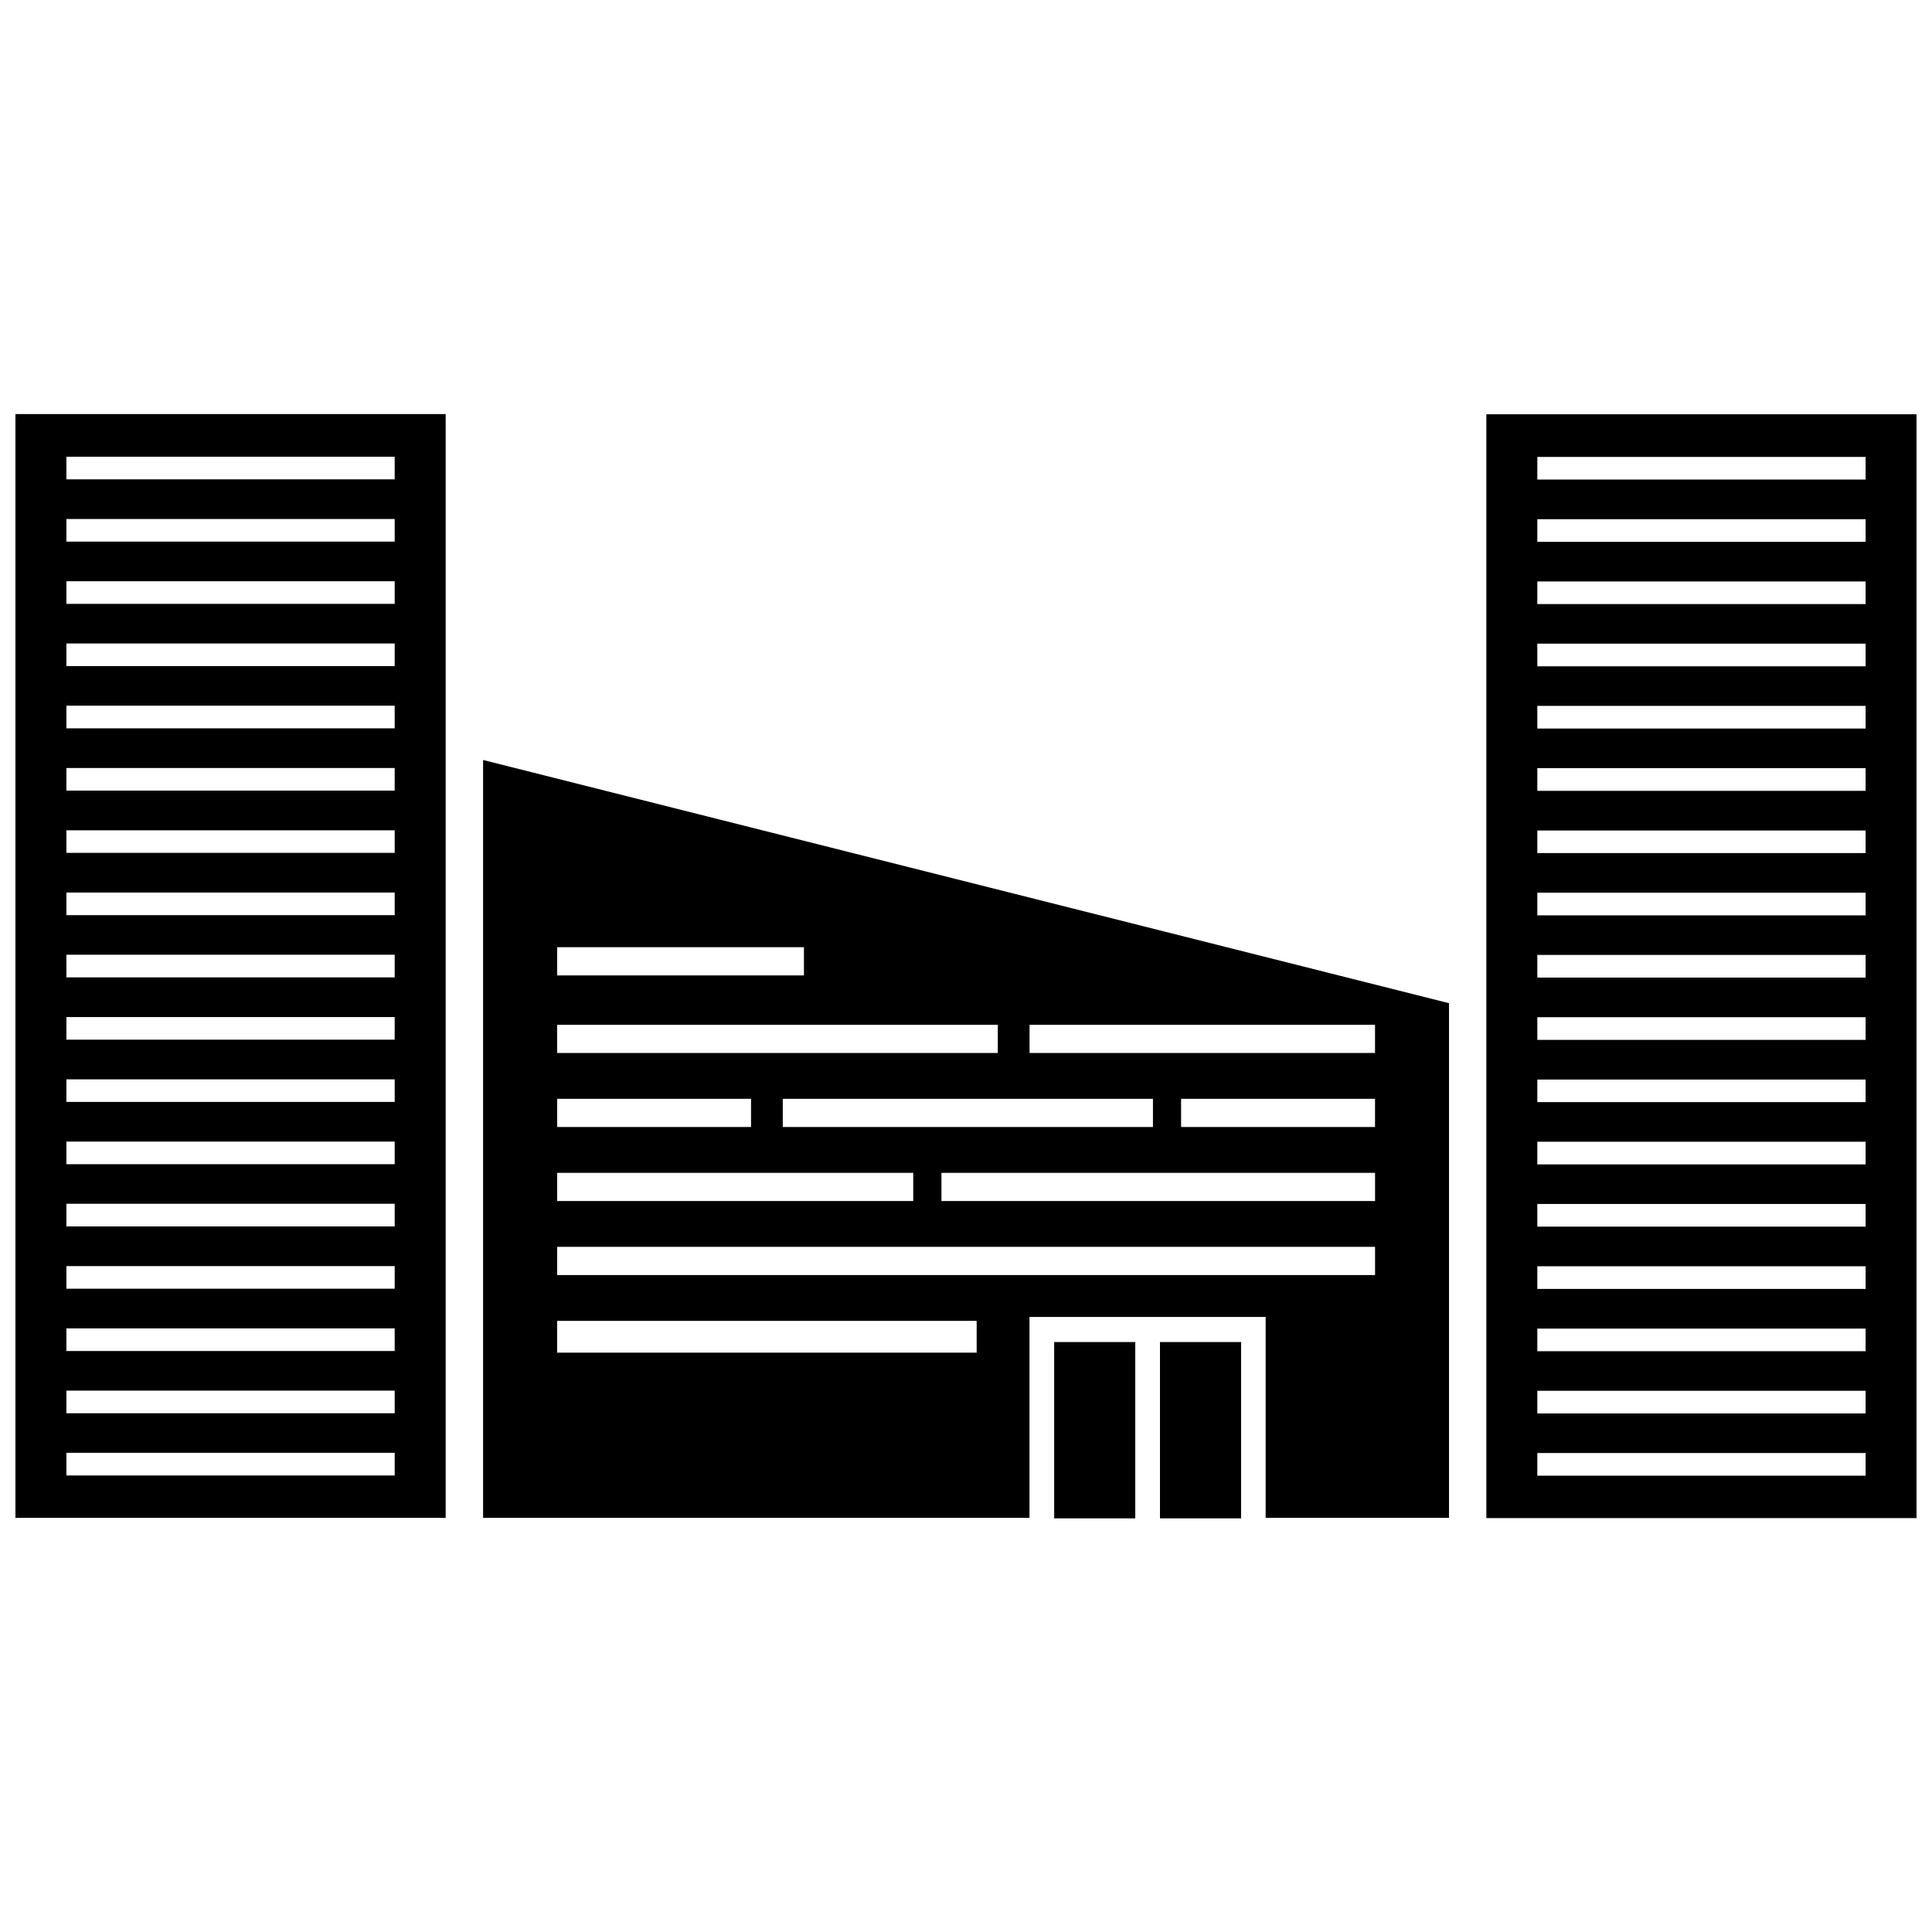 <?xml version="1.0" encoding="UTF-8"?>
<!-- Uploaded to: SVG Repo, www.svgrepo.com, Generator: SVG Repo Mixer Tools -->
<svg width="800px" height="800px" version="1.1" viewBox="144 144 512 512" xmlns="http://www.w3.org/2000/svg">
 <defs>
  <clipPath id="a">
   <path d="m148.09 253h503.81v294h-503.81z"/>
  </clipPath>
 </defs>
 <g clip-path="url(#a)">
  <path d="m272.01 345.4 255.99 64.457v136.4h-48.586v-53.25h-62.59v53.25h-144.8v-200.86zm-123.92-91.664h114.02v292.52h-114.02zm13.508 275.28h87v6.004h-87zm0-16.492h87v6.004h-87zm0-16.492h87v6.004h-87zm0-16.508h87v6.004h-87zm0-16.508h87v6.004h-87zm0-16.492h87v6.004h-87zm0-16.492h87v5.988h-87zm0-16.508h87v6.004h-87zm0-16.508h87v6.004h-87zm0-16.492h87v6.004h-87zm0-16.492h87v5.988h-87zm0-16.508h87v6.004h-87zm0-16.508h87v6.004h-87zm0-16.492h87v6.004h-87zm0-16.492h87v6.004h-87zm0-16.492h87v6.004h-87zm0-16.508h87v6.004h-87zm376.3-11.242h114.02v292.52h-114.02zm13.508 275.28h87v6.004h-87zm0-16.492h87v6.004h-87zm0-16.492h87v6.004h-87zm0-16.508h87v6.004h-87zm0-16.508h87v6.004h-87zm0-16.492h87v6.004h-87zm0-16.492h87v5.988h-87zm0-16.508h87v6.004h-87zm0-16.508h87v6.004h-87zm0-16.492h87v6.004h-87zm0-16.492h87v5.988h-87zm0-16.508h87v6.004h-87zm0-16.508h87v6.004h-87zm0-16.492h87v6.004h-87zm0-16.492h87v6.004h-87zm0-16.492h87v6.004h-87zm0-16.508h87v6.004h-87zm-128.04 234.57h21.492v46.719h-21.492zm28.039 0h21.492v46.719h-21.492zm-159.76-5.606h111.18v8.414h-111.18zm0-78.477h116.78v7.473h-116.78zm125.2 0h91.551v7.473h-91.551zm91.551 19.621h-51.395v7.473h51.395v-7.473zm-58.852 0h-98.098v7.473h98.098zm-106.51 0h-51.379v7.473h51.379zm-51.379 19.621h94.363v7.473h-94.363v-7.473zm101.84 0h114.91v7.473h-114.91zm-101.84-59.793h65.398v7.473h-65.398zm0 79.402h216.75v7.488h-216.75z" fill-rule="evenodd"/>
 </g>
</svg>